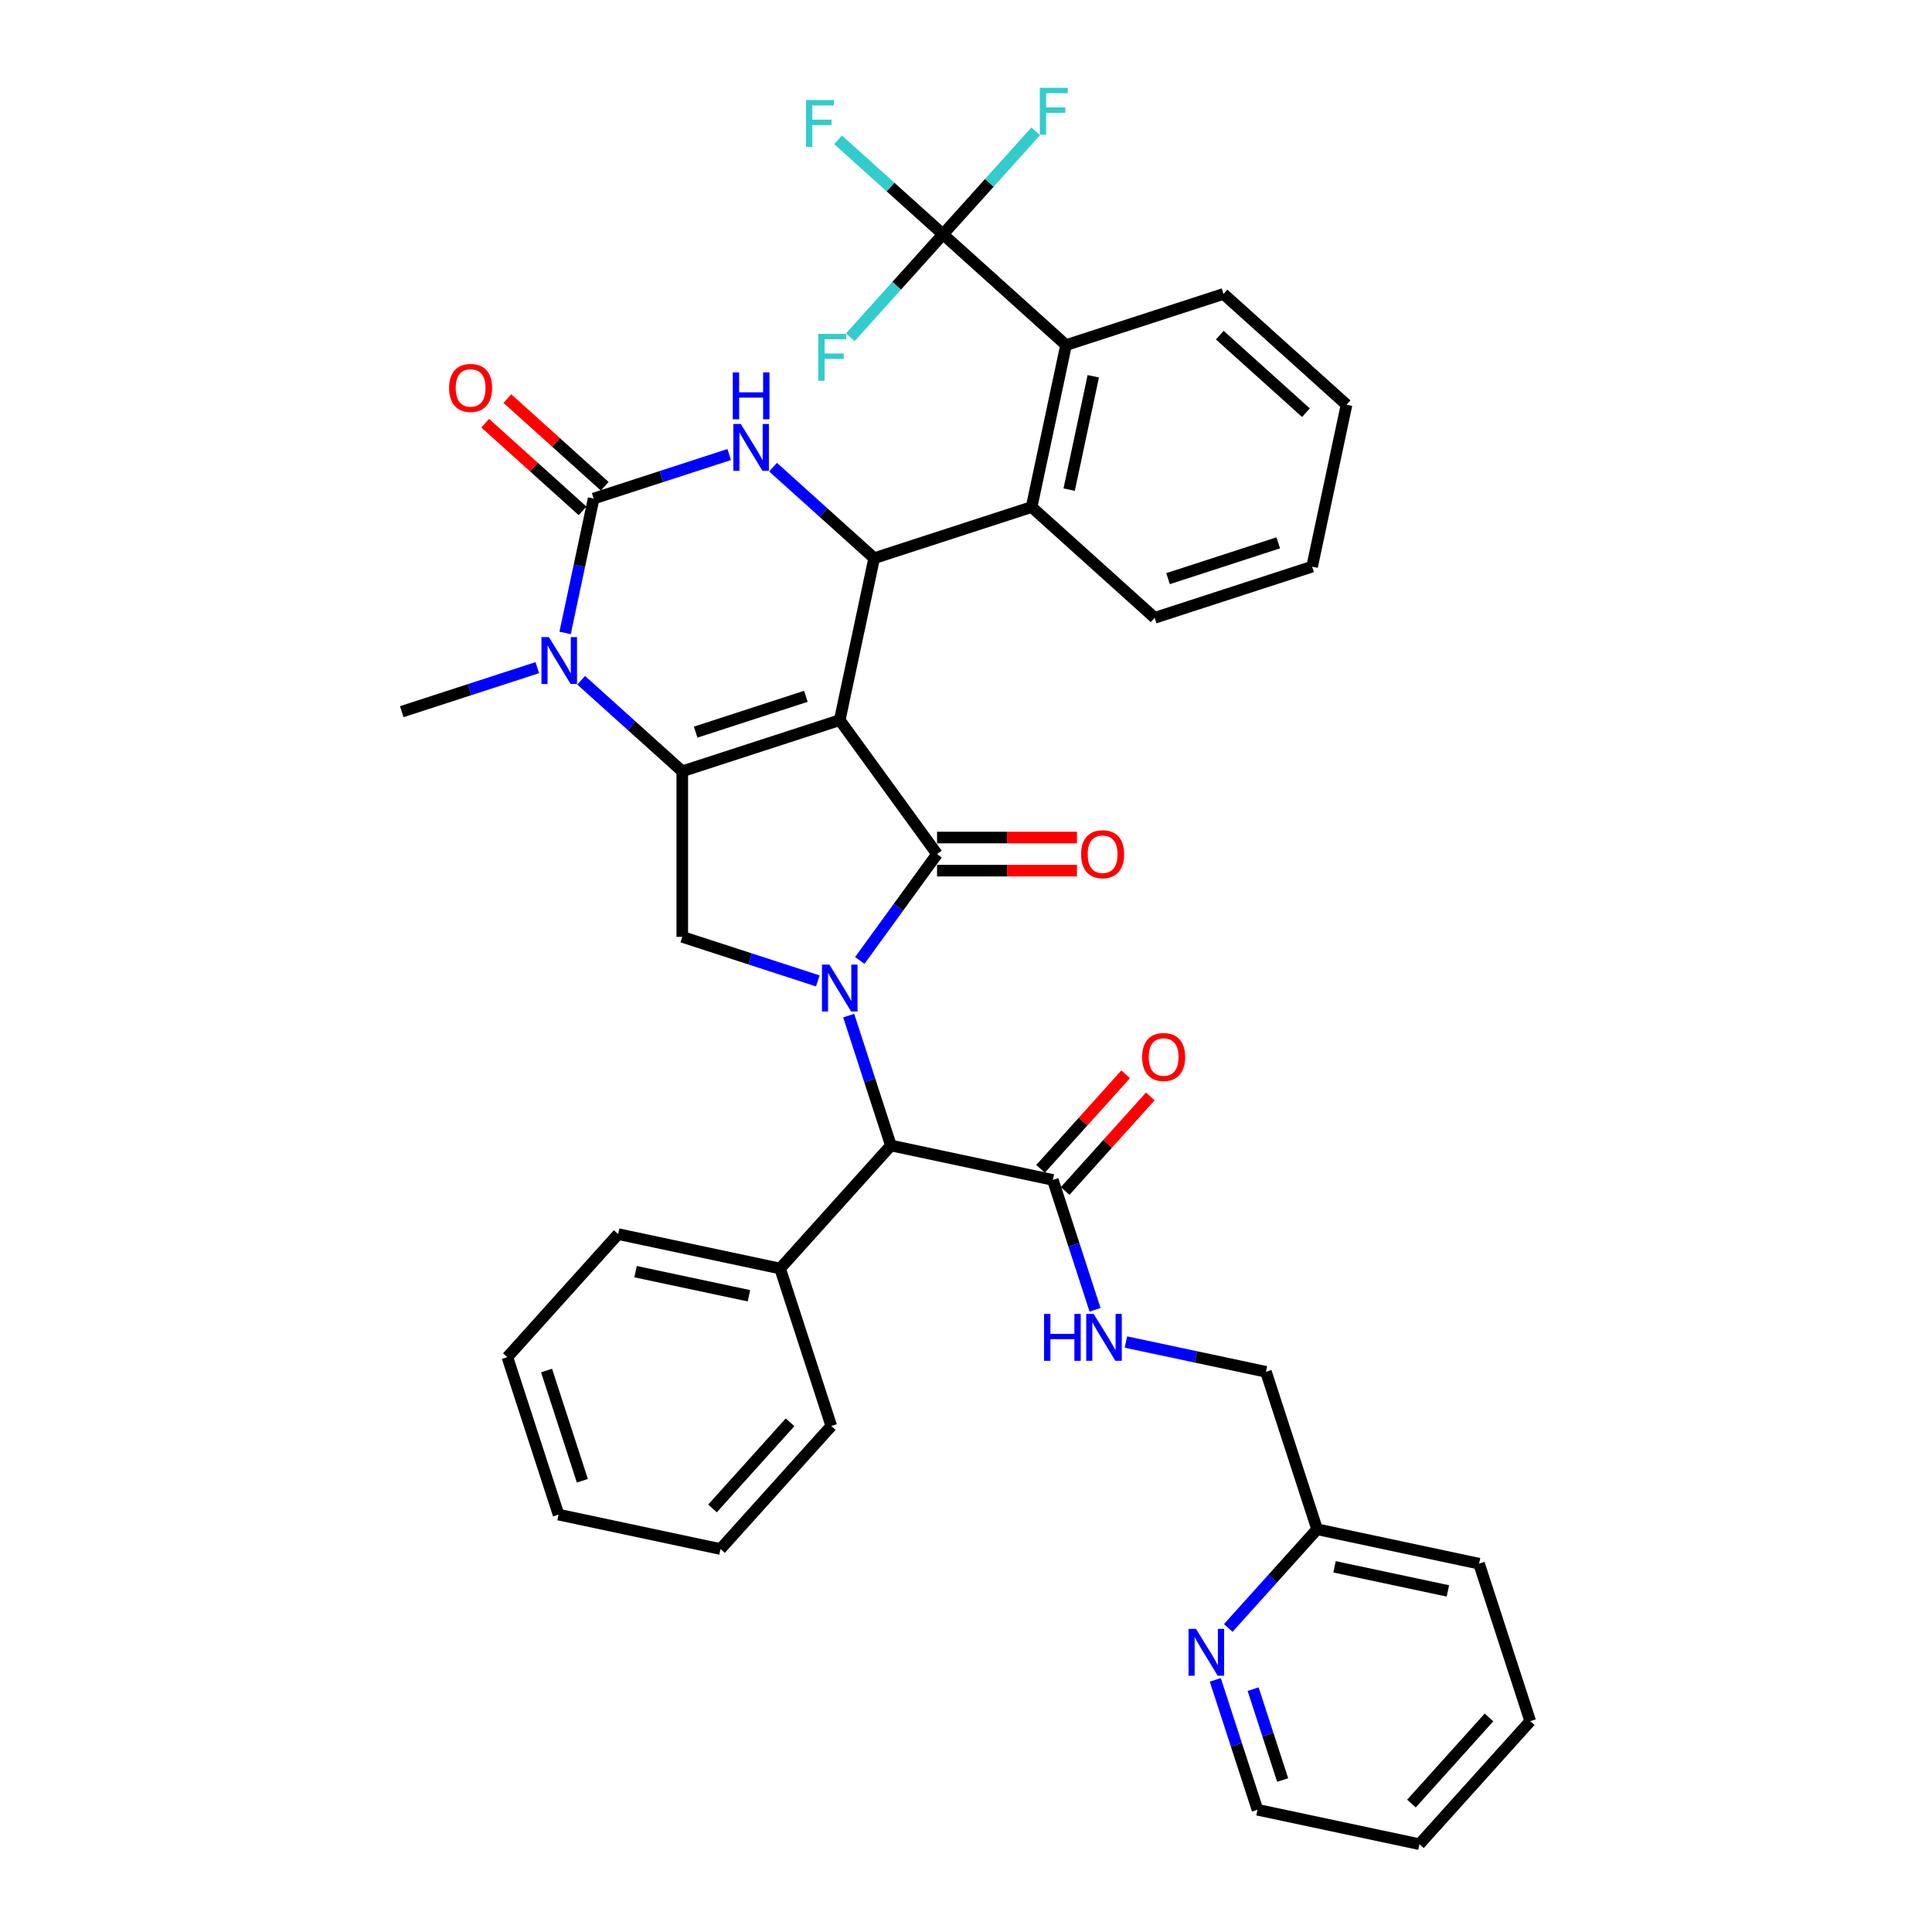 <?xml version='1.0' encoding='iso-8859-1'?>
<svg version='1.1' baseProfile='full'
              xmlns='http://www.w3.org/2000/svg'
                      xmlns:rdkit='http://www.rdkit.org/xml'
                      xmlns:xlink='http://www.w3.org/1999/xlink'
                  xml:space='preserve'
width='1000px' height='1000px' viewBox='0 0 1000 1000'>
<!-- END OF HEADER -->
<rect style='opacity:1.0;fill:#FFFFFF;stroke:none' width='1000' height='1000' x='0' y='0'> </rect>
<path class='bond-0' d='M 551.319,616.456 L 573.349,591.989' style='fill:none;fill-rule:evenodd;stroke:#000000;stroke-width:6px;stroke-linecap:butt;stroke-linejoin:miter;stroke-opacity:1' />
<path class='bond-0' d='M 573.349,591.989 L 595.378,567.523' style='fill:none;fill-rule:evenodd;stroke:#FF0000;stroke-width:6px;stroke-linecap:butt;stroke-linejoin:miter;stroke-opacity:1' />
<path class='bond-0' d='M 538.582,604.987 L 560.612,580.521' style='fill:none;fill-rule:evenodd;stroke:#000000;stroke-width:6px;stroke-linecap:butt;stroke-linejoin:miter;stroke-opacity:1' />
<path class='bond-0' d='M 560.612,580.521 L 582.641,556.055' style='fill:none;fill-rule:evenodd;stroke:#FF0000;stroke-width:6px;stroke-linecap:butt;stroke-linejoin:miter;stroke-opacity:1' />
<path class='bond-1' d='M 544.951,610.721 L 555.872,644.334' style='fill:none;fill-rule:evenodd;stroke:#000000;stroke-width:6px;stroke-linecap:butt;stroke-linejoin:miter;stroke-opacity:1' />
<path class='bond-1' d='M 555.872,644.334 L 566.793,677.946' style='fill:none;fill-rule:evenodd;stroke:#0000FF;stroke-width:6px;stroke-linecap:butt;stroke-linejoin:miter;stroke-opacity:1' />
<path class='bond-2' d='M 544.951,610.721 L 461.127,592.904' style='fill:none;fill-rule:evenodd;stroke:#000000;stroke-width:6px;stroke-linecap:butt;stroke-linejoin:miter;stroke-opacity:1' />
<path class='bond-3' d='M 582.778,694.635 L 619.017,702.338' style='fill:none;fill-rule:evenodd;stroke:#0000FF;stroke-width:6px;stroke-linecap:butt;stroke-linejoin:miter;stroke-opacity:1' />
<path class='bond-3' d='M 619.017,702.338 L 655.256,710.04' style='fill:none;fill-rule:evenodd;stroke:#000000;stroke-width:6px;stroke-linecap:butt;stroke-linejoin:miter;stroke-opacity:1' />
<path class='bond-4' d='M 792.042,890.861 L 734.7,954.545' style='fill:none;fill-rule:evenodd;stroke:#000000;stroke-width:6px;stroke-linecap:butt;stroke-linejoin:miter;stroke-opacity:1' />
<path class='bond-4' d='M 770.704,888.945 L 730.565,933.524' style='fill:none;fill-rule:evenodd;stroke:#000000;stroke-width:6px;stroke-linecap:butt;stroke-linejoin:miter;stroke-opacity:1' />
<path class='bond-5' d='M 792.042,890.861 L 765.56,809.359' style='fill:none;fill-rule:evenodd;stroke:#000000;stroke-width:6px;stroke-linecap:butt;stroke-linejoin:miter;stroke-opacity:1' />
<path class='bond-6' d='M 734.7,954.545 L 650.877,936.728' style='fill:none;fill-rule:evenodd;stroke:#000000;stroke-width:6px;stroke-linecap:butt;stroke-linejoin:miter;stroke-opacity:1' />
<path class='bond-7' d='M 300.806,352.099 L 326.975,375.662' style='fill:none;fill-rule:evenodd;stroke:#0000FF;stroke-width:6px;stroke-linecap:butt;stroke-linejoin:miter;stroke-opacity:1' />
<path class='bond-7' d='M 326.975,375.662 L 353.144,399.225' style='fill:none;fill-rule:evenodd;stroke:#000000;stroke-width:6px;stroke-linecap:butt;stroke-linejoin:miter;stroke-opacity:1' />
<path class='bond-8' d='M 292.494,327.606 L 299.886,292.833' style='fill:none;fill-rule:evenodd;stroke:#0000FF;stroke-width:6px;stroke-linecap:butt;stroke-linejoin:miter;stroke-opacity:1' />
<path class='bond-8' d='M 299.886,292.833 L 307.277,258.06' style='fill:none;fill-rule:evenodd;stroke:#000000;stroke-width:6px;stroke-linecap:butt;stroke-linejoin:miter;stroke-opacity:1' />
<path class='bond-9' d='M 278.114,345.57 L 243.036,356.967' style='fill:none;fill-rule:evenodd;stroke:#0000FF;stroke-width:6px;stroke-linecap:butt;stroke-linejoin:miter;stroke-opacity:1' />
<path class='bond-9' d='M 243.036,356.967 L 207.958,368.365' style='fill:none;fill-rule:evenodd;stroke:#000000;stroke-width:6px;stroke-linecap:butt;stroke-linejoin:miter;stroke-opacity:1' />
<path class='bond-10' d='M 307.277,258.06 L 342.355,246.662' style='fill:none;fill-rule:evenodd;stroke:#000000;stroke-width:6px;stroke-linecap:butt;stroke-linejoin:miter;stroke-opacity:1' />
<path class='bond-10' d='M 342.355,246.662 L 377.433,235.265' style='fill:none;fill-rule:evenodd;stroke:#0000FF;stroke-width:6px;stroke-linecap:butt;stroke-linejoin:miter;stroke-opacity:1' />
<path class='bond-11' d='M 313.011,251.691 L 287.81,229.001' style='fill:none;fill-rule:evenodd;stroke:#000000;stroke-width:6px;stroke-linecap:butt;stroke-linejoin:miter;stroke-opacity:1' />
<path class='bond-11' d='M 287.81,229.001 L 262.609,206.31' style='fill:none;fill-rule:evenodd;stroke:#FF0000;stroke-width:6px;stroke-linecap:butt;stroke-linejoin:miter;stroke-opacity:1' />
<path class='bond-11' d='M 301.543,264.428 L 276.342,241.737' style='fill:none;fill-rule:evenodd;stroke:#000000;stroke-width:6px;stroke-linecap:butt;stroke-linejoin:miter;stroke-opacity:1' />
<path class='bond-11' d='M 276.342,241.737 L 251.141,219.047' style='fill:none;fill-rule:evenodd;stroke:#FF0000;stroke-width:6px;stroke-linecap:butt;stroke-linejoin:miter;stroke-opacity:1' />
<path class='bond-12' d='M 400.125,241.795 L 426.294,265.357' style='fill:none;fill-rule:evenodd;stroke:#0000FF;stroke-width:6px;stroke-linecap:butt;stroke-linejoin:miter;stroke-opacity:1' />
<path class='bond-12' d='M 426.294,265.357 L 452.463,288.92' style='fill:none;fill-rule:evenodd;stroke:#000000;stroke-width:6px;stroke-linecap:butt;stroke-linejoin:miter;stroke-opacity:1' />
<path class='bond-13' d='M 452.463,288.92 L 533.965,262.439' style='fill:none;fill-rule:evenodd;stroke:#000000;stroke-width:6px;stroke-linecap:butt;stroke-linejoin:miter;stroke-opacity:1' />
<path class='bond-14' d='M 452.463,288.92 L 434.646,372.744' style='fill:none;fill-rule:evenodd;stroke:#000000;stroke-width:6px;stroke-linecap:butt;stroke-linejoin:miter;stroke-opacity:1' />
<path class='bond-15' d='M 353.144,399.225 L 434.646,372.744' style='fill:none;fill-rule:evenodd;stroke:#000000;stroke-width:6px;stroke-linecap:butt;stroke-linejoin:miter;stroke-opacity:1' />
<path class='bond-15' d='M 360.073,378.952 L 417.124,360.415' style='fill:none;fill-rule:evenodd;stroke:#000000;stroke-width:6px;stroke-linecap:butt;stroke-linejoin:miter;stroke-opacity:1' />
<path class='bond-16' d='M 353.144,399.225 L 353.144,484.921' style='fill:none;fill-rule:evenodd;stroke:#000000;stroke-width:6px;stroke-linecap:butt;stroke-linejoin:miter;stroke-opacity:1' />
<path class='bond-17' d='M 434.646,372.744 L 485.017,442.073' style='fill:none;fill-rule:evenodd;stroke:#000000;stroke-width:6px;stroke-linecap:butt;stroke-linejoin:miter;stroke-opacity:1' />
<path class='bond-18' d='M 485.017,442.073 L 465.018,469.599' style='fill:none;fill-rule:evenodd;stroke:#000000;stroke-width:6px;stroke-linecap:butt;stroke-linejoin:miter;stroke-opacity:1' />
<path class='bond-18' d='M 465.018,469.599 L 445.019,497.126' style='fill:none;fill-rule:evenodd;stroke:#0000FF;stroke-width:6px;stroke-linecap:butt;stroke-linejoin:miter;stroke-opacity:1' />
<path class='bond-19' d='M 485.017,450.643 L 521.223,450.643' style='fill:none;fill-rule:evenodd;stroke:#000000;stroke-width:6px;stroke-linecap:butt;stroke-linejoin:miter;stroke-opacity:1' />
<path class='bond-19' d='M 521.223,450.643 L 557.43,450.643' style='fill:none;fill-rule:evenodd;stroke:#FF0000;stroke-width:6px;stroke-linecap:butt;stroke-linejoin:miter;stroke-opacity:1' />
<path class='bond-19' d='M 485.017,433.503 L 521.223,433.503' style='fill:none;fill-rule:evenodd;stroke:#000000;stroke-width:6px;stroke-linecap:butt;stroke-linejoin:miter;stroke-opacity:1' />
<path class='bond-19' d='M 521.223,433.503 L 557.43,433.503' style='fill:none;fill-rule:evenodd;stroke:#FF0000;stroke-width:6px;stroke-linecap:butt;stroke-linejoin:miter;stroke-opacity:1' />
<path class='bond-20' d='M 423.3,507.716 L 388.222,496.318' style='fill:none;fill-rule:evenodd;stroke:#0000FF;stroke-width:6px;stroke-linecap:butt;stroke-linejoin:miter;stroke-opacity:1' />
<path class='bond-20' d='M 388.222,496.318 L 353.144,484.921' style='fill:none;fill-rule:evenodd;stroke:#000000;stroke-width:6px;stroke-linecap:butt;stroke-linejoin:miter;stroke-opacity:1' />
<path class='bond-21' d='M 439.285,525.679 L 450.206,559.292' style='fill:none;fill-rule:evenodd;stroke:#0000FF;stroke-width:6px;stroke-linecap:butt;stroke-linejoin:miter;stroke-opacity:1' />
<path class='bond-21' d='M 450.206,559.292 L 461.127,592.904' style='fill:none;fill-rule:evenodd;stroke:#000000;stroke-width:6px;stroke-linecap:butt;stroke-linejoin:miter;stroke-opacity:1' />
<path class='bond-22' d='M 461.127,592.904 L 403.786,656.589' style='fill:none;fill-rule:evenodd;stroke:#000000;stroke-width:6px;stroke-linecap:butt;stroke-linejoin:miter;stroke-opacity:1' />
<path class='bond-23' d='M 597.649,319.781 L 679.151,293.299' style='fill:none;fill-rule:evenodd;stroke:#000000;stroke-width:6px;stroke-linecap:butt;stroke-linejoin:miter;stroke-opacity:1' />
<path class='bond-23' d='M 604.578,299.508 L 661.63,280.971' style='fill:none;fill-rule:evenodd;stroke:#000000;stroke-width:6px;stroke-linecap:butt;stroke-linejoin:miter;stroke-opacity:1' />
<path class='bond-24' d='M 597.649,319.781 L 533.965,262.439' style='fill:none;fill-rule:evenodd;stroke:#000000;stroke-width:6px;stroke-linecap:butt;stroke-linejoin:miter;stroke-opacity:1' />
<path class='bond-25' d='M 679.151,293.299 L 696.968,209.476' style='fill:none;fill-rule:evenodd;stroke:#000000;stroke-width:6px;stroke-linecap:butt;stroke-linejoin:miter;stroke-opacity:1' />
<path class='bond-26' d='M 696.968,209.476 L 633.284,152.134' style='fill:none;fill-rule:evenodd;stroke:#000000;stroke-width:6px;stroke-linecap:butt;stroke-linejoin:miter;stroke-opacity:1' />
<path class='bond-26' d='M 675.947,213.611 L 631.368,173.472' style='fill:none;fill-rule:evenodd;stroke:#000000;stroke-width:6px;stroke-linecap:butt;stroke-linejoin:miter;stroke-opacity:1' />
<path class='bond-27' d='M 633.284,152.134 L 551.782,178.615' style='fill:none;fill-rule:evenodd;stroke:#000000;stroke-width:6px;stroke-linecap:butt;stroke-linejoin:miter;stroke-opacity:1' />
<path class='bond-28' d='M 551.782,178.615 L 533.965,262.439' style='fill:none;fill-rule:evenodd;stroke:#000000;stroke-width:6px;stroke-linecap:butt;stroke-linejoin:miter;stroke-opacity:1' />
<path class='bond-28' d='M 565.874,194.752 L 553.402,253.429' style='fill:none;fill-rule:evenodd;stroke:#000000;stroke-width:6px;stroke-linecap:butt;stroke-linejoin:miter;stroke-opacity:1' />
<path class='bond-29' d='M 551.782,178.615 L 488.098,121.274' style='fill:none;fill-rule:evenodd;stroke:#000000;stroke-width:6px;stroke-linecap:butt;stroke-linejoin:miter;stroke-opacity:1' />
<path class='bond-30' d='M 488.098,121.274 L 460.934,96.816' style='fill:none;fill-rule:evenodd;stroke:#000000;stroke-width:6px;stroke-linecap:butt;stroke-linejoin:miter;stroke-opacity:1' />
<path class='bond-30' d='M 460.934,96.816 L 433.771,72.358' style='fill:none;fill-rule:evenodd;stroke:#33CCCC;stroke-width:6px;stroke-linecap:butt;stroke-linejoin:miter;stroke-opacity:1' />
<path class='bond-31' d='M 488.098,121.274 L 512.089,94.628' style='fill:none;fill-rule:evenodd;stroke:#000000;stroke-width:6px;stroke-linecap:butt;stroke-linejoin:miter;stroke-opacity:1' />
<path class='bond-31' d='M 512.089,94.628 L 536.081,67.982' style='fill:none;fill-rule:evenodd;stroke:#33CCCC;stroke-width:6px;stroke-linecap:butt;stroke-linejoin:miter;stroke-opacity:1' />
<path class='bond-32' d='M 488.098,121.274 L 464.106,147.919' style='fill:none;fill-rule:evenodd;stroke:#000000;stroke-width:6px;stroke-linecap:butt;stroke-linejoin:miter;stroke-opacity:1' />
<path class='bond-32' d='M 464.106,147.919 L 440.114,174.565' style='fill:none;fill-rule:evenodd;stroke:#33CCCC;stroke-width:6px;stroke-linecap:butt;stroke-linejoin:miter;stroke-opacity:1' />
<path class='bond-33' d='M 403.786,656.589 L 319.962,638.772' style='fill:none;fill-rule:evenodd;stroke:#000000;stroke-width:6px;stroke-linecap:butt;stroke-linejoin:miter;stroke-opacity:1' />
<path class='bond-33' d='M 387.649,670.681 L 328.972,658.209' style='fill:none;fill-rule:evenodd;stroke:#000000;stroke-width:6px;stroke-linecap:butt;stroke-linejoin:miter;stroke-opacity:1' />
<path class='bond-34' d='M 403.786,656.589 L 430.267,738.09' style='fill:none;fill-rule:evenodd;stroke:#000000;stroke-width:6px;stroke-linecap:butt;stroke-linejoin:miter;stroke-opacity:1' />
<path class='bond-35' d='M 319.962,638.772 L 262.621,702.456' style='fill:none;fill-rule:evenodd;stroke:#000000;stroke-width:6px;stroke-linecap:butt;stroke-linejoin:miter;stroke-opacity:1' />
<path class='bond-36' d='M 262.621,702.456 L 289.102,783.958' style='fill:none;fill-rule:evenodd;stroke:#000000;stroke-width:6px;stroke-linecap:butt;stroke-linejoin:miter;stroke-opacity:1' />
<path class='bond-36' d='M 282.893,709.385 L 301.43,766.436' style='fill:none;fill-rule:evenodd;stroke:#000000;stroke-width:6px;stroke-linecap:butt;stroke-linejoin:miter;stroke-opacity:1' />
<path class='bond-37' d='M 289.102,783.958 L 372.925,801.775' style='fill:none;fill-rule:evenodd;stroke:#000000;stroke-width:6px;stroke-linecap:butt;stroke-linejoin:miter;stroke-opacity:1' />
<path class='bond-38' d='M 372.925,801.775 L 430.267,738.09' style='fill:none;fill-rule:evenodd;stroke:#000000;stroke-width:6px;stroke-linecap:butt;stroke-linejoin:miter;stroke-opacity:1' />
<path class='bond-38' d='M 368.79,780.754 L 408.929,736.175' style='fill:none;fill-rule:evenodd;stroke:#000000;stroke-width:6px;stroke-linecap:butt;stroke-linejoin:miter;stroke-opacity:1' />
<path class='bond-39' d='M 650.877,936.728 L 639.956,903.116' style='fill:none;fill-rule:evenodd;stroke:#000000;stroke-width:6px;stroke-linecap:butt;stroke-linejoin:miter;stroke-opacity:1' />
<path class='bond-39' d='M 639.956,903.116 L 629.034,869.503' style='fill:none;fill-rule:evenodd;stroke:#0000FF;stroke-width:6px;stroke-linecap:butt;stroke-linejoin:miter;stroke-opacity:1' />
<path class='bond-39' d='M 663.901,921.348 L 656.256,897.82' style='fill:none;fill-rule:evenodd;stroke:#000000;stroke-width:6px;stroke-linecap:butt;stroke-linejoin:miter;stroke-opacity:1' />
<path class='bond-39' d='M 656.256,897.82 L 648.611,874.291' style='fill:none;fill-rule:evenodd;stroke:#0000FF;stroke-width:6px;stroke-linecap:butt;stroke-linejoin:miter;stroke-opacity:1' />
<path class='bond-40' d='M 635.741,842.625 L 658.739,817.084' style='fill:none;fill-rule:evenodd;stroke:#0000FF;stroke-width:6px;stroke-linecap:butt;stroke-linejoin:miter;stroke-opacity:1' />
<path class='bond-40' d='M 658.739,817.084 L 681.737,791.542' style='fill:none;fill-rule:evenodd;stroke:#000000;stroke-width:6px;stroke-linecap:butt;stroke-linejoin:miter;stroke-opacity:1' />
<path class='bond-41' d='M 681.737,791.542 L 765.56,809.359' style='fill:none;fill-rule:evenodd;stroke:#000000;stroke-width:6px;stroke-linecap:butt;stroke-linejoin:miter;stroke-opacity:1' />
<path class='bond-41' d='M 690.747,810.979 L 749.424,823.451' style='fill:none;fill-rule:evenodd;stroke:#000000;stroke-width:6px;stroke-linecap:butt;stroke-linejoin:miter;stroke-opacity:1' />
<path class='bond-42' d='M 681.737,791.542 L 655.256,710.04' style='fill:none;fill-rule:evenodd;stroke:#000000;stroke-width:6px;stroke-linecap:butt;stroke-linejoin:miter;stroke-opacity:1' />
<path  class='atom-1' d='M 591.152 547.105
Q 591.152 541.278, 594.032 538.022
Q 596.911 534.765, 602.293 534.765
Q 607.674 534.765, 610.554 538.022
Q 613.433 541.278, 613.433 547.105
Q 613.433 553.001, 610.519 556.361
Q 607.606 559.686, 602.293 559.686
Q 596.945 559.686, 594.032 556.361
Q 591.152 553.036, 591.152 547.105
M 602.293 556.943
Q 605.995 556.943, 607.983 554.475
Q 610.005 551.973, 610.005 547.105
Q 610.005 542.341, 607.983 539.941
Q 605.995 537.508, 602.293 537.508
Q 598.591 537.508, 596.568 539.907
Q 594.58 542.306, 594.58 547.105
Q 594.58 552.007, 596.568 554.475
Q 598.591 556.943, 602.293 556.943
' fill='#FF0000'/>
<path  class='atom-2' d='M 540.393 680.089
L 543.684 680.089
L 543.684 690.406
L 556.093 690.406
L 556.093 680.089
L 559.383 680.089
L 559.383 704.358
L 556.093 704.358
L 556.093 693.149
L 543.684 693.149
L 543.684 704.358
L 540.393 704.358
L 540.393 680.089
' fill='#0000FF'/>
<path  class='atom-2' d='M 566.068 680.089
L 574.02 692.943
Q 574.809 694.211, 576.077 696.508
Q 577.345 698.805, 577.414 698.942
L 577.414 680.089
L 580.636 680.089
L 580.636 704.358
L 577.311 704.358
L 568.776 690.304
Q 567.782 688.658, 566.719 686.773
Q 565.691 684.888, 565.382 684.305
L 565.382 704.358
L 562.229 704.358
L 562.229 680.089
L 566.068 680.089
' fill='#0000FF'/>
<path  class='atom-5' d='M 284.095 329.749
L 292.048 342.603
Q 292.836 343.871, 294.104 346.168
Q 295.373 348.465, 295.441 348.602
L 295.441 329.749
L 298.664 329.749
L 298.664 354.018
L 295.339 354.018
L 286.803 339.964
Q 285.809 338.318, 284.746 336.433
Q 283.718 334.548, 283.41 333.965
L 283.41 354.018
L 280.256 354.018
L 280.256 329.749
L 284.095 329.749
' fill='#0000FF'/>
<path  class='atom-7' d='M 383.414 219.444
L 391.367 232.298
Q 392.155 233.567, 393.423 235.863
Q 394.692 238.16, 394.76 238.297
L 394.76 219.444
L 397.982 219.444
L 397.982 243.713
L 394.657 243.713
L 386.122 229.659
Q 385.128 228.013, 384.065 226.128
Q 383.037 224.243, 382.729 223.66
L 382.729 243.713
L 379.575 243.713
L 379.575 219.444
L 383.414 219.444
' fill='#0000FF'/>
<path  class='atom-7' d='M 379.284 192.748
L 382.574 192.748
L 382.574 203.066
L 394.983 203.066
L 394.983 192.748
L 398.274 192.748
L 398.274 217.017
L 394.983 217.017
L 394.983 205.808
L 382.574 205.808
L 382.574 217.017
L 379.284 217.017
L 379.284 192.748
' fill='#0000FF'/>
<path  class='atom-12' d='M 429.281 499.268
L 437.234 512.122
Q 438.022 513.391, 439.291 515.687
Q 440.559 517.984, 440.628 518.121
L 440.628 499.268
L 443.85 499.268
L 443.85 523.537
L 440.525 523.537
L 431.989 509.483
Q 430.995 507.838, 429.933 505.952
Q 428.904 504.067, 428.596 503.484
L 428.596 523.537
L 425.442 523.537
L 425.442 499.268
L 429.281 499.268
' fill='#0000FF'/>
<path  class='atom-14' d='M 559.572 442.142
Q 559.572 436.314, 562.452 433.058
Q 565.331 429.801, 570.713 429.801
Q 576.094 429.801, 578.974 433.058
Q 581.853 436.314, 581.853 442.142
Q 581.853 448.037, 578.94 451.397
Q 576.026 454.722, 570.713 454.722
Q 565.365 454.722, 562.452 451.397
Q 559.572 448.072, 559.572 442.142
M 570.713 451.979
Q 574.415 451.979, 576.403 449.511
Q 578.425 447.009, 578.425 442.142
Q 578.425 437.377, 576.403 434.977
Q 574.415 432.544, 570.713 432.544
Q 567.011 432.544, 564.988 434.943
Q 563 437.343, 563 442.142
Q 563 447.043, 564.988 449.511
Q 567.011 451.979, 570.713 451.979
' fill='#FF0000'/>
<path  class='atom-16' d='M 232.452 200.787
Q 232.452 194.959, 235.331 191.703
Q 238.211 188.446, 243.592 188.446
Q 248.974 188.446, 251.854 191.703
Q 254.733 194.959, 254.733 200.787
Q 254.733 206.683, 251.819 210.042
Q 248.906 213.367, 243.592 213.367
Q 238.245 213.367, 235.331 210.042
Q 232.452 206.717, 232.452 200.787
M 243.592 210.625
Q 247.295 210.625, 249.283 208.157
Q 251.305 205.654, 251.305 200.787
Q 251.305 196.022, 249.283 193.623
Q 247.295 191.189, 243.592 191.189
Q 239.89 191.189, 237.868 193.588
Q 235.88 195.988, 235.88 200.787
Q 235.88 205.689, 237.868 208.157
Q 239.89 210.625, 243.592 210.625
' fill='#FF0000'/>
<path  class='atom-25' d='M 417.197 51.797
L 431.629 51.797
L 431.629 54.574
L 420.454 54.574
L 420.454 61.944
L 430.395 61.944
L 430.395 64.754
L 420.454 64.754
L 420.454 76.066
L 417.197 76.066
L 417.197 51.797
' fill='#33CCCC'/>
<path  class='atom-26' d='M 538.224 45.455
L 552.655 45.455
L 552.655 48.231
L 541.48 48.231
L 541.48 55.601
L 551.421 55.601
L 551.421 58.412
L 541.48 58.412
L 541.48 69.724
L 538.224 69.724
L 538.224 45.455
' fill='#33CCCC'/>
<path  class='atom-27' d='M 423.54 172.824
L 437.971 172.824
L 437.971 175.6
L 426.797 175.6
L 426.797 182.97
L 436.737 182.97
L 436.737 185.781
L 426.797 185.781
L 426.797 197.093
L 423.54 197.093
L 423.54 172.824
' fill='#33CCCC'/>
<path  class='atom-35' d='M 619.031 843.092
L 626.983 855.946
Q 627.772 857.215, 629.04 859.511
Q 630.308 861.808, 630.377 861.945
L 630.377 843.092
L 633.599 843.092
L 633.599 867.361
L 630.274 867.361
L 621.739 853.307
Q 620.745 851.662, 619.682 849.776
Q 618.654 847.891, 618.345 847.308
L 618.345 867.361
L 615.192 867.361
L 615.192 843.092
L 619.031 843.092
' fill='#0000FF'/>
</svg>
